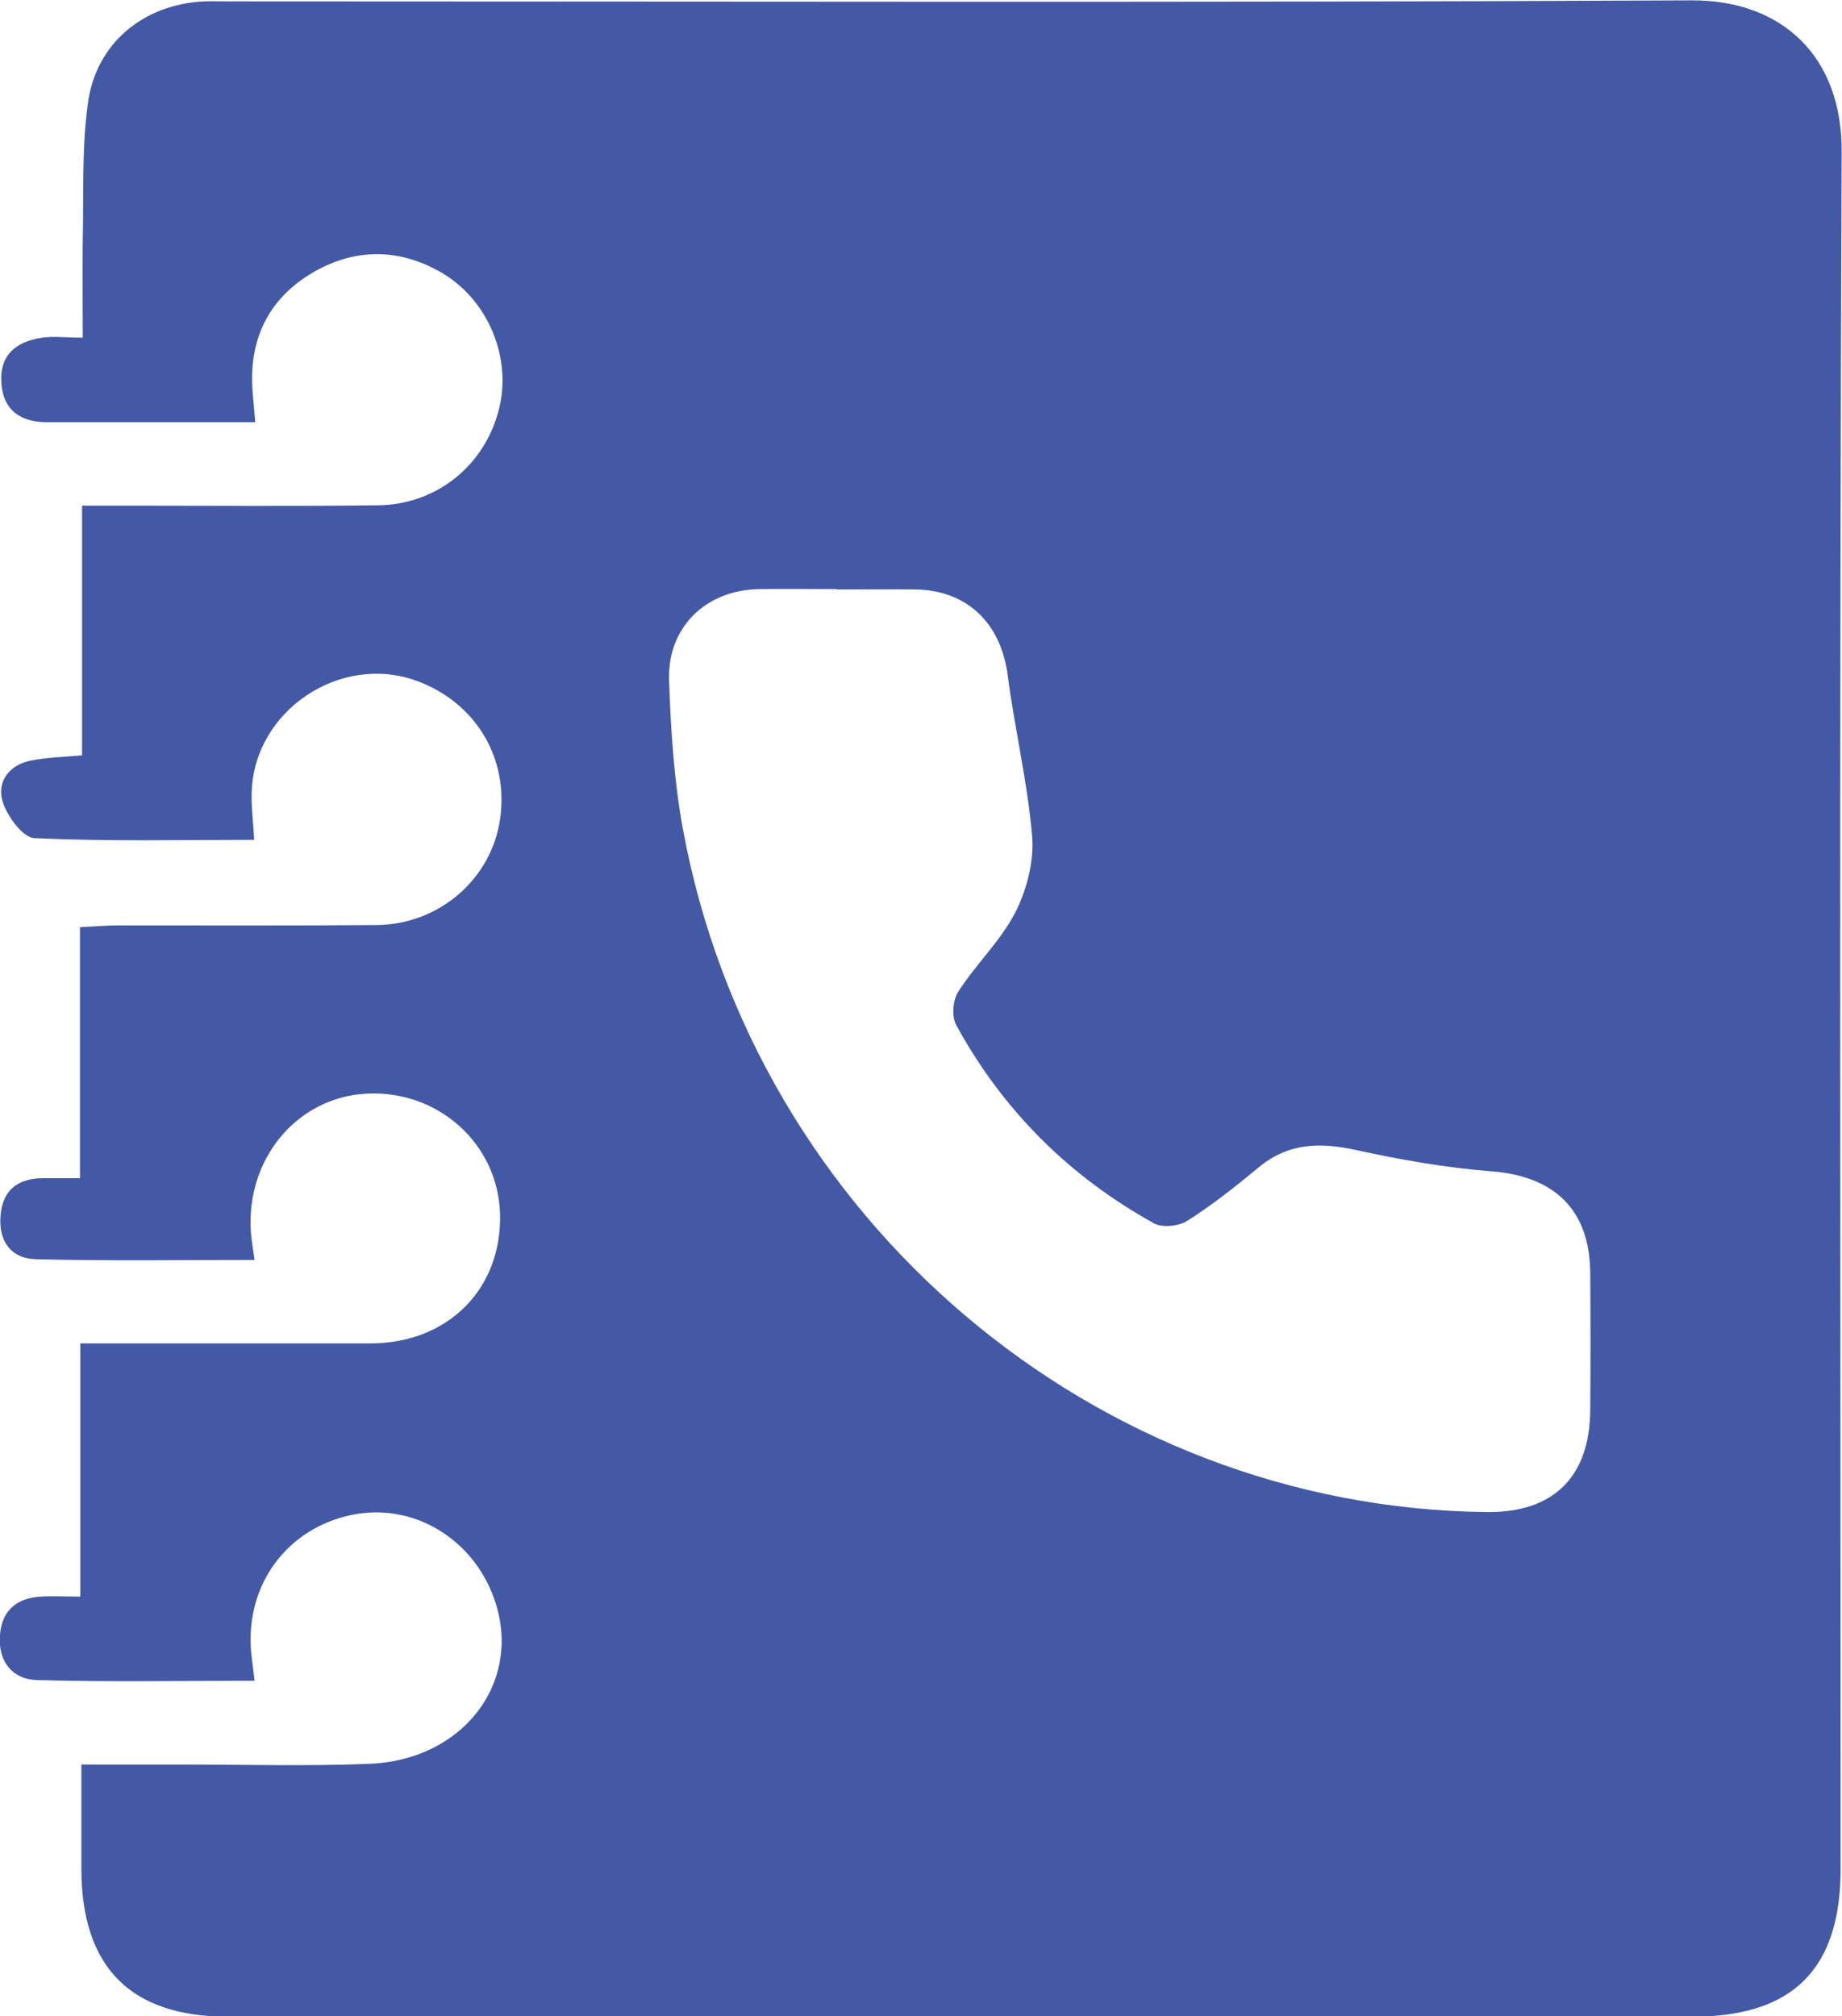 <?xml version="1.0" encoding="UTF-8"?>
<svg id="Capa_2" data-name="Capa 2" xmlns="http://www.w3.org/2000/svg" viewBox="0 0 52.97 57.98">
  <defs>
    <style>
      .cls-1 {
        fill: #4459a5;
        stroke-width: 0px;
      }
    </style>
  </defs>
  <g id="cont">
    <path class="cls-1" d="M2.34,50.74c1.04,0,1.98,0,2.91,0,1.79,0,3.58.05,5.36-.02,2.67-.1,4.37-2.28,3.65-4.6-.55-1.77-2.23-2.86-3.97-2.59-1.88.3-3.16,1.86-3.08,3.78.01.31.07.62.11,1.02-2.1,0-4.18.04-6.27-.02-.69-.02-1.12-.54-1.05-1.31.06-.71.5-1.05,1.18-1.09.34-.02.68,0,1.13,0v-7.28c1.11,0,2.1,0,3.09,0,1.76,0,3.51,0,5.27,0,2.22-.01,3.76-1.57,3.71-3.71-.05-2.04-1.8-3.6-3.88-3.47-2,.13-3.46,1.92-3.28,4.05.02.21.06.42.1.73-2.12,0-4.2.03-6.28-.02-.75-.02-1.1-.55-1.02-1.3.07-.71.52-1.03,1.22-1.03.31,0,.62,0,1.06,0v-7.22c.45-.02.78-.05,1.11-.05,2.48,0,4.95.01,7.43-.01,1.8-.02,3.29-1.33,3.54-3.04.26-1.78-.72-3.38-2.42-3.99-2.18-.78-4.63.86-4.72,3.17-.02.44.04.87.07,1.41-2.1,0-4.22.05-6.33-.05-.33-.02-.79-.65-.91-1.07-.16-.56.2-1.04.82-1.16.45-.09.92-.1,1.47-.15v-7.18c.48,0,.87,0,1.27,0,2.41,0,4.83.02,7.24-.01,1.7-.02,3.08-1.16,3.48-2.77.37-1.46-.3-3.11-1.62-3.9-1.2-.71-2.46-.74-3.67-.06-1.17.66-1.81,1.7-1.81,3.08,0,.37.05.75.09,1.26-1.48,0-2.96,0-4.45,0-.53,0-1.07,0-1.6,0-.72-.02-1.2-.36-1.25-1.12-.06-.82.43-1.2,1.17-1.31.34-.05.69,0,1.17,0,0-.98-.01-1.91,0-2.84.03-1.28-.03-2.58.14-3.84C2.73,1.25,4.13.12,5.87.04c.25-.01.5,0,.75,0,14.01,0,28.02.04,42.03-.03,2.6-.01,4.33,1.62,4.31,4.36-.07,16.46-.03,32.92-.03,49.37,0,2.88-1.37,4.25-4.26,4.25-14.04,0-28.08,0-42.12,0-2.79,0-4.2-1.42-4.21-4.23,0-.96,0-1.93,0-3.01ZM24.08,16.94c-.75,0-1.5-.01-2.26,0-1.52.03-2.63,1.09-2.58,2.62.05,1.43.14,2.88.4,4.29,2.07,11.22,11.86,19.51,23.12,19.63,1.91.02,2.96-1.01,2.97-2.94.01-1.32.01-2.63,0-3.95-.02-1.82-1.04-2.77-2.85-2.91-1.3-.1-2.6-.33-3.88-.61-1.04-.23-1.96-.21-2.82.51-.65.54-1.32,1.07-2.03,1.52-.24.16-.72.21-.96.08-2.44-1.35-4.35-3.25-5.69-5.7-.14-.25-.1-.73.06-.97.51-.79,1.22-1.46,1.64-2.28.33-.65.54-1.47.48-2.19-.13-1.55-.5-3.07-.7-4.61-.19-1.5-1.16-2.46-2.66-2.48-.75-.01-1.5,0-2.26,0Z"/>
  </g>
</svg>